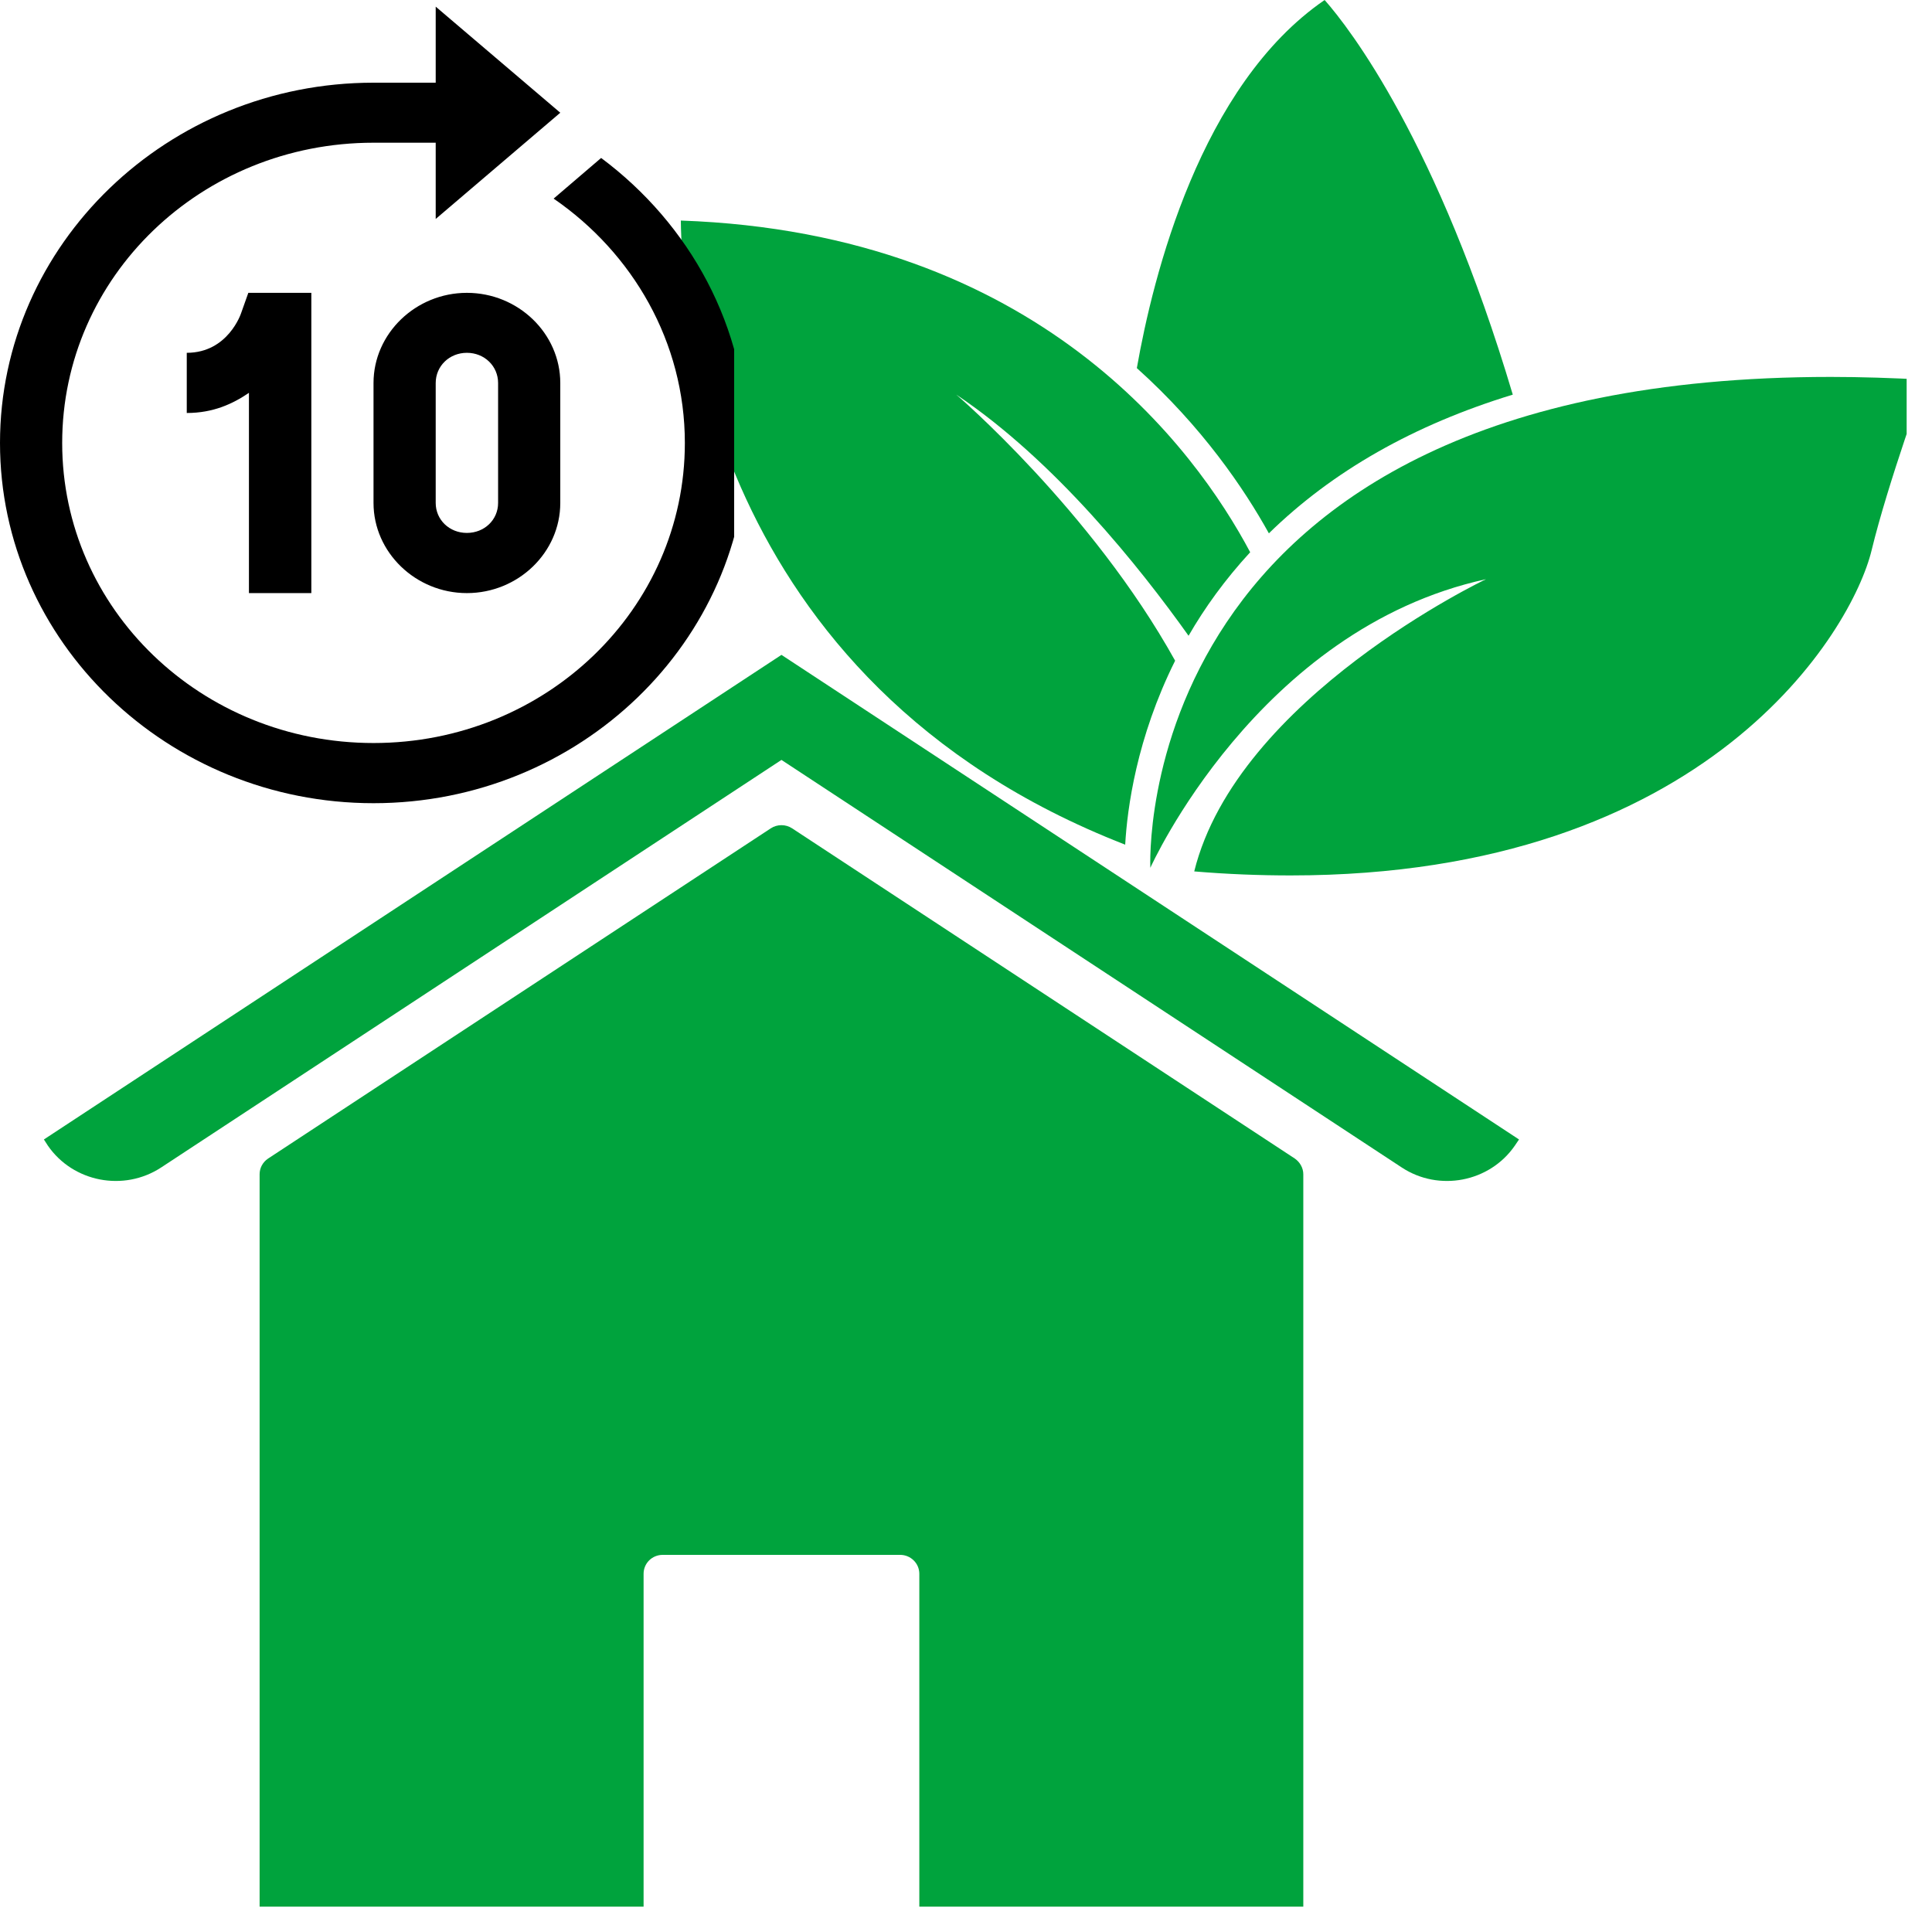 <?xml version="1.0" encoding="UTF-8"?>
<svg xmlns="http://www.w3.org/2000/svg" xmlns:xlink="http://www.w3.org/1999/xlink" width="37.5pt" height="37.5pt" viewBox="0 0 37.5 37.5" version="1.2">
<defs>
<clipPath id="clip1">
  <path d="M 5 16 L 26 16 L 26 37.008 L 5 37.008 Z M 5 16 "/>
</clipPath>
<clipPath id="clip2">
  <path d="M 0.562 12 L 30 12 L 30 23 L 0.562 23 Z M 0.562 12 "/>
</clipPath>
<clipPath id="clip3">
  <path d="M 22 7 L 37.008 7 L 37.008 17 L 22 17 Z M 22 7 "/>
</clipPath>
<clipPath id="clip4">
  <path d="M 0 0 L 14.25 0 L 14.25 15.738 L 0 15.738 Z M 0 0 "/>
</clipPath>
</defs>
<g id="surface1">
<g clip-path="url(#clip1)" clip-rule="nonzero">
<path style=" stroke:none;fill-rule:nonzero;fill:rgb(0%,63.919%,23.92%);fill-opacity:1;" d="M 14.961 16.078 L 5.203 22.488 C 5.098 22.559 5.039 22.672 5.039 22.793 L 5.039 37.117 C 5.039 37.32 5.203 37.48 5.41 37.48 L 12.117 37.48 C 12.324 37.48 12.492 37.32 12.492 37.117 L 12.492 30.547 C 12.492 30.344 12.656 30.18 12.863 30.18 L 17.473 30.18 C 17.676 30.18 17.844 30.344 17.844 30.547 L 17.844 37.117 C 17.844 37.32 18.008 37.48 18.215 37.48 L 24.926 37.48 C 25.129 37.48 25.297 37.32 25.297 37.117 L 25.297 22.793 C 25.297 22.672 25.234 22.559 25.133 22.488 L 15.375 16.078 C 15.25 15.996 15.086 15.996 14.961 16.078 Z M 14.961 16.078 "/>
</g>
<g clip-path="url(#clip2)" clip-rule="nonzero">
<path style=" stroke:none;fill-rule:nonzero;fill:rgb(0%,63.919%,23.92%);fill-opacity:1;" d="M 27.207 22.66 L 15.168 14.75 L 3.129 22.66 C 2.402 23.137 1.418 22.945 0.93 22.238 L 0.852 22.117 L 15.168 12.711 L 29.484 22.117 L 29.402 22.238 C 28.914 22.945 27.93 23.137 27.207 22.66 Z M 27.207 22.66 "/>
</g>
<path style=" stroke:none;fill-rule:nonzero;fill:rgb(0%,63.919%,23.92%);fill-opacity:1;" d="M 24.629 10.352 C 25.863 9.145 27.445 8.246 29.363 7.66 C 27.902 2.754 26.195 0.547 25.711 0 C 23.297 1.656 22.379 5.363 22.066 7.145 C 23.332 8.281 24.148 9.484 24.629 10.352 Z M 24.629 10.352 "/>
<path style=" stroke:none;fill-rule:nonzero;fill:rgb(0%,63.919%,23.92%);fill-opacity:1;" d="M 13.215 4.281 C 13.227 5.711 13.711 13.23 21.84 16.395 C 21.879 15.699 22.059 14.328 22.809 12.824 C 21.188 9.906 18.562 7.66 18.562 7.66 C 20.465 8.934 22.113 10.996 23.07 12.34 C 23.383 11.797 23.777 11.25 24.266 10.719 C 23.203 8.719 20.156 4.523 13.215 4.281 Z M 13.215 4.281 "/>
<g clip-path="url(#clip3)" clip-rule="nonzero">
<path style=" stroke:none;fill-rule:nonzero;fill:rgb(0%,63.919%,23.92%);fill-opacity:1;" d="M 36.328 10.68 C 36.645 9.371 37.375 7.371 37.375 7.371 C 36.738 7.336 36.121 7.316 35.535 7.316 C 21.871 7.316 22.328 16.844 22.328 16.844 C 22.328 16.844 24.402 12.211 28.844 11.242 C 28.844 11.242 24.016 13.535 23.18 16.914 C 23.832 16.969 24.457 16.992 25.051 16.992 C 33.16 16.992 35.953 12.234 36.328 10.68 Z M 36.328 10.68 "/>
</g>
<g clip-path="url(#clip4)" clip-rule="nonzero">
<path style=" stroke:none;fill-rule:nonzero;fill:rgb(0%,0%,0%);fill-opacity:1;" d="M 8.457 0.129 L 8.457 1.605 L 7.25 1.605 C 3.254 1.605 0 4.742 0 8.598 C 0 12.453 3.254 15.59 7.25 15.59 C 11.246 15.59 14.5 12.453 14.5 8.598 C 14.5 6.348 13.387 4.348 11.668 3.066 L 10.746 3.855 C 12.281 4.91 13.293 6.641 13.293 8.598 C 13.293 11.82 10.594 14.422 7.25 14.422 C 3.906 14.422 1.207 11.82 1.207 8.598 C 1.207 5.371 3.906 2.77 7.25 2.77 L 8.457 2.77 L 8.457 4.25 L 10.875 2.188 Z M 4.82 5.684 L 4.68 6.078 C 4.68 6.078 4.43 6.848 3.625 6.848 L 3.625 8.016 C 4.137 8.016 4.516 7.84 4.832 7.625 L 4.832 11.512 L 6.043 11.512 L 6.043 5.684 Z M 9.062 5.684 C 8.07 5.684 7.25 6.473 7.25 7.434 L 7.25 9.762 C 7.25 10.723 8.07 11.512 9.062 11.512 C 10.059 11.512 10.875 10.723 10.875 9.762 L 10.875 7.434 C 10.875 6.473 10.059 5.684 9.062 5.684 Z M 9.062 6.848 C 9.402 6.848 9.668 7.105 9.668 7.434 L 9.668 9.762 C 9.668 10.09 9.402 10.344 9.062 10.344 C 8.723 10.344 8.457 10.09 8.457 9.762 L 8.457 7.434 C 8.457 7.105 8.723 6.848 9.062 6.848 Z M 9.062 6.848 "/>
</g>
</g>
</svg>
